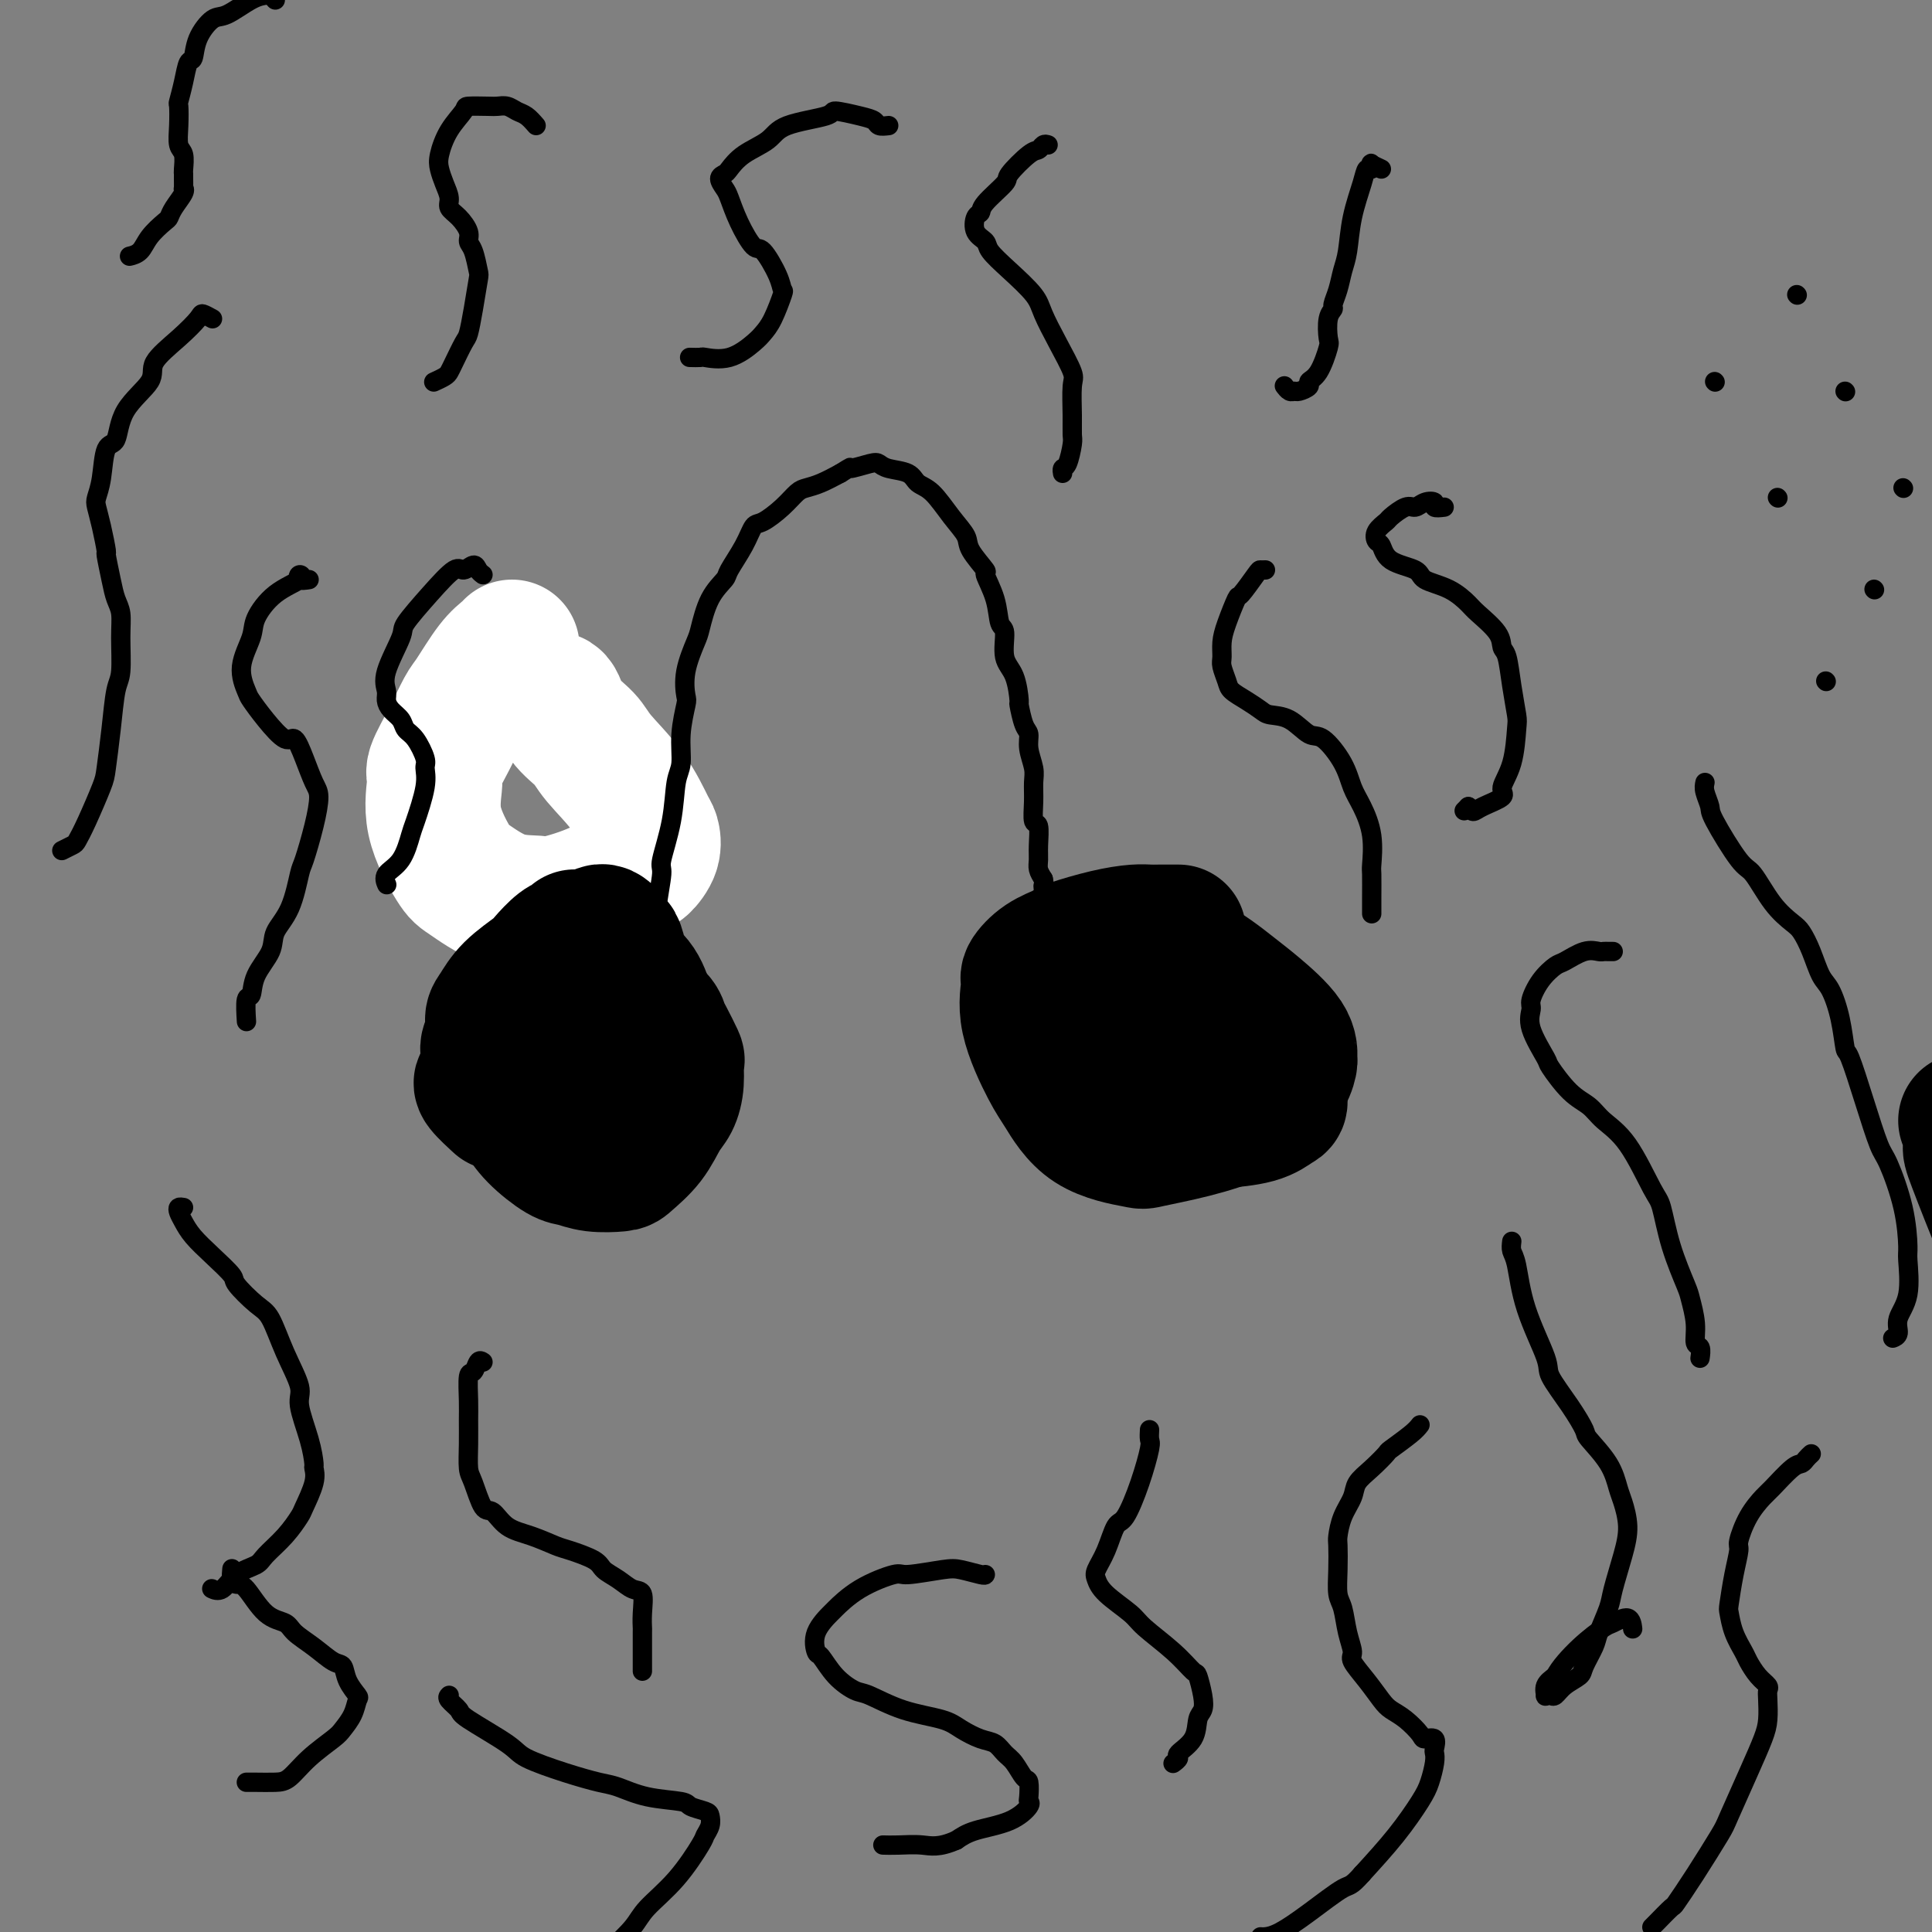 <svg viewBox='0 0 400 400' version='1.1' xmlns='http://www.w3.org/2000/svg' xmlns:xlink='http://www.w3.org/1999/xlink'><rect x="0" y="0" width="400" height="400" fill="#808080" stroke="none"/><g fill='none' stroke='#FFFFFF' stroke-width='28' stroke-linecap='round' stroke-linejoin='round'><path d='M106,134c-0.193,0.250 -0.386,0.501 -1,1c-0.614,0.499 -1.651,1.247 -3,3c-1.349,1.753 -3.012,4.510 -4,6c-0.988,1.490 -1.302,1.713 -2,3c-0.698,1.287 -1.781,3.637 -3,6c-1.219,2.363 -2.573,4.738 -3,6c-0.427,1.262 0.073,1.410 0,3c-0.073,1.590 -0.721,4.622 0,8c0.721,3.378 2.810,7.103 4,9c1.190,1.897 1.481,1.965 3,3c1.519,1.035 4.267,3.037 7,4c2.733,0.963 5.452,0.887 7,1c1.548,0.113 1.925,0.414 4,0c2.075,-0.414 5.849,-1.544 9,-3c3.151,-1.456 5.680,-3.240 7,-4c1.320,-0.760 1.430,-0.497 2,-1c0.570,-0.503 1.600,-1.772 2,-3c0.400,-1.228 0.170,-2.414 0,-3c-0.170,-0.586 -0.280,-0.571 -1,-2c-0.720,-1.429 -2.051,-4.303 -4,-7c-1.949,-2.697 -4.515,-5.216 -6,-7c-1.485,-1.784 -1.890,-2.832 -3,-4c-1.110,-1.168 -2.924,-2.457 -4,-4c-1.076,-1.543 -1.412,-3.342 -2,-4c-0.588,-0.658 -1.428,-0.177 -2,0c-0.572,0.177 -0.878,0.051 -1,0c-0.122,-0.051 -0.061,-0.025 0,0'/></g>
<g fill='none' stroke='#000000' stroke-width='28' stroke-linecap='round' stroke-linejoin='round'><path d='M407,232c0.416,-0.006 0.831,-0.011 1,1c0.169,1.011 0.090,3.039 0,4c-0.090,0.961 -0.193,0.855 1,4c1.193,3.145 3.681,9.539 6,15c2.319,5.461 4.468,9.987 6,13c1.532,3.013 2.448,4.512 4,7c1.552,2.488 3.739,5.966 6,10c2.261,4.034 4.594,8.626 6,11c1.406,2.374 1.883,2.532 3,4c1.117,1.468 2.874,4.247 4,7c1.126,2.753 1.622,5.481 2,7c0.378,1.519 0.637,1.830 1,3c0.363,1.170 0.828,3.200 1,5c0.172,1.800 0.049,3.372 0,4c-0.049,0.628 -0.025,0.314 0,0'/><path d='M119,194c-0.280,0.391 -0.560,0.782 -1,1c-0.440,0.218 -1.038,0.265 -2,1c-0.962,0.735 -2.286,2.160 -3,3c-0.714,0.840 -0.817,1.095 -2,2c-1.183,0.905 -3.446,2.459 -5,4c-1.554,1.541 -2.399,3.068 -3,4c-0.601,0.932 -0.959,1.270 -1,2c-0.041,0.730 0.233,1.851 0,3c-0.233,1.149 -0.975,2.327 -1,3c-0.025,0.673 0.666,0.843 1,2c0.334,1.157 0.313,3.301 1,5c0.687,1.699 2.084,2.952 3,4c0.916,1.048 1.352,1.892 2,3c0.648,1.108 1.508,2.479 3,4c1.492,1.521 3.616,3.191 5,4c1.384,0.809 2.030,0.756 3,1c0.970,0.244 2.266,0.785 4,1c1.734,0.215 3.907,0.106 5,0c1.093,-0.106 1.106,-0.207 2,-1c0.894,-0.793 2.670,-2.276 4,-4c1.330,-1.724 2.215,-3.688 3,-5c0.785,-1.312 1.472,-1.973 2,-3c0.528,-1.027 0.898,-2.421 1,-4c0.102,-1.579 -0.065,-3.343 0,-4c0.065,-0.657 0.363,-0.206 0,-1c-0.363,-0.794 -1.386,-2.831 -2,-4c-0.614,-1.169 -0.819,-1.469 -1,-2c-0.181,-0.531 -0.337,-1.295 -1,-2c-0.663,-0.705 -1.831,-1.353 -3,-2'/><path d='M133,209c-1.687,-2.396 -2.405,-2.887 -3,-3c-0.595,-0.113 -1.067,0.152 -2,0c-0.933,-0.152 -2.326,-0.721 -3,-1c-0.674,-0.279 -0.629,-0.268 -1,0c-0.371,0.268 -1.157,0.794 -2,1c-0.843,0.206 -1.742,0.094 -2,0c-0.258,-0.094 0.127,-0.170 0,0c-0.127,0.170 -0.765,0.584 -1,1c-0.235,0.416 -0.067,0.833 0,1c0.067,0.167 0.034,0.083 0,0'/><path d='M244,193c-0.664,0.001 -1.329,0.002 -2,0c-0.671,-0.002 -1.350,-0.008 -2,0c-0.650,0.008 -1.271,0.029 -2,0c-0.729,-0.029 -1.566,-0.108 -3,0c-1.434,0.108 -3.464,0.404 -6,1c-2.536,0.596 -5.579,1.494 -7,2c-1.421,0.506 -1.222,0.622 -2,1c-0.778,0.378 -2.535,1.018 -4,2c-1.465,0.982 -2.637,2.307 -3,3c-0.363,0.693 0.085,0.755 0,2c-0.085,1.245 -0.701,3.671 0,7c0.701,3.329 2.721,7.559 4,10c1.279,2.441 1.818,3.094 3,5c1.182,1.906 3.006,5.066 6,7c2.994,1.934 7.159,2.643 9,3c1.841,0.357 1.358,0.361 3,0c1.642,-0.361 5.411,-1.089 9,-2c3.589,-0.911 7.000,-2.007 9,-3c2.000,-0.993 2.590,-1.883 4,-3c1.410,-1.117 3.640,-2.459 5,-4c1.360,-1.541 1.849,-3.280 2,-4c0.151,-0.720 -0.034,-0.420 0,-1c0.034,-0.580 0.289,-2.039 -1,-4c-1.289,-1.961 -4.123,-4.423 -6,-6c-1.877,-1.577 -2.799,-2.268 -5,-4c-2.201,-1.732 -5.683,-4.506 -9,-6c-3.317,-1.494 -6.470,-1.710 -8,-2c-1.530,-0.290 -1.437,-0.654 -3,0c-1.563,0.654 -4.781,2.327 -8,4'/><path d='M227,201c-2.264,1.678 -3.924,3.874 -5,5c-1.076,1.126 -1.566,1.184 -2,2c-0.434,0.816 -0.810,2.390 0,5c0.810,2.610 2.807,6.255 4,8c1.193,1.745 1.582,1.590 4,3c2.418,1.410 6.864,4.385 11,6c4.136,1.615 7.960,1.871 10,2c2.040,0.129 2.296,0.132 4,0c1.704,-0.132 4.856,-0.400 7,-1c2.144,-0.600 3.278,-1.531 4,-2c0.722,-0.469 1.030,-0.475 1,-1c-0.030,-0.525 -0.399,-1.567 -2,-4c-1.601,-2.433 -4.433,-6.256 -6,-8c-1.567,-1.744 -1.870,-1.411 -4,-2c-2.130,-0.589 -6.087,-2.102 -9,-3c-2.913,-0.898 -4.781,-1.181 -6,-1c-1.219,0.181 -1.790,0.825 -3,1c-1.210,0.175 -3.061,-0.118 -4,0c-0.939,0.118 -0.967,0.648 -1,1c-0.033,0.352 -0.069,0.525 0,1c0.069,0.475 0.245,1.251 2,3c1.755,1.749 5.088,4.471 7,6c1.912,1.529 2.403,1.864 4,2c1.597,0.136 4.301,0.072 6,0c1.699,-0.072 2.393,-0.154 3,0c0.607,0.154 1.126,0.542 2,0c0.874,-0.542 2.102,-2.015 2,-3c-0.102,-0.985 -1.532,-1.480 -2,-2c-0.468,-0.520 0.028,-1.063 -1,-2c-1.028,-0.937 -3.579,-2.268 -5,-3c-1.421,-0.732 -1.710,-0.866 -2,-1'/><path d='M246,213c-2.381,-1.238 -3.333,-0.333 -5,0c-1.667,0.333 -4.048,0.095 -5,0c-0.952,-0.095 -0.476,-0.048 0,0'/><path d='M121,215c-0.399,-0.408 -0.799,-0.816 -1,-1c-0.201,-0.184 -0.205,-0.145 -1,0c-0.795,0.145 -2.381,0.396 -4,1c-1.619,0.604 -3.269,1.561 -4,2c-0.731,0.439 -0.542,0.362 -1,1c-0.458,0.638 -1.563,1.993 -2,3c-0.437,1.007 -0.206,1.667 0,2c0.206,0.333 0.385,0.339 1,1c0.615,0.661 1.664,1.978 3,3c1.336,1.022 2.960,1.751 4,2c1.040,0.249 1.497,0.020 2,0c0.503,-0.020 1.052,0.170 2,0c0.948,-0.170 2.297,-0.700 3,-1c0.703,-0.300 0.762,-0.370 1,-1c0.238,-0.630 0.655,-1.819 0,-4c-0.655,-2.181 -2.382,-5.355 -3,-7c-0.618,-1.645 -0.127,-1.763 -1,-3c-0.873,-1.237 -3.110,-3.594 -5,-5c-1.890,-1.406 -3.434,-1.861 -4,-2c-0.566,-0.139 -0.154,0.037 -1,0c-0.846,-0.037 -2.948,-0.288 -4,0c-1.052,0.288 -1.053,1.114 -1,2c0.053,0.886 0.158,1.833 0,3c-0.158,1.167 -0.581,2.556 0,5c0.581,2.444 2.166,5.944 3,8c0.834,2.056 0.917,2.669 2,4c1.083,1.331 3.167,3.380 5,5c1.833,1.620 3.417,2.810 5,4'/><path d='M120,237c2.098,2.005 1.342,0.516 2,0c0.658,-0.516 2.730,-0.061 4,0c1.270,0.061 1.739,-0.274 3,-2c1.261,-1.726 3.314,-4.843 4,-7c0.686,-2.157 0.005,-3.355 0,-6c-0.005,-2.645 0.667,-6.737 1,-9c0.333,-2.263 0.327,-2.698 0,-4c-0.327,-1.302 -0.977,-3.470 -2,-5c-1.023,-1.530 -2.421,-2.421 -3,-3c-0.579,-0.579 -0.339,-0.845 -1,-1c-0.661,-0.155 -2.223,-0.199 -4,0c-1.777,0.199 -3.769,0.642 -5,1c-1.231,0.358 -1.701,0.630 -3,1c-1.299,0.370 -3.429,0.839 -5,2c-1.571,1.161 -2.585,3.015 -3,4c-0.415,0.985 -0.233,1.101 0,2c0.233,0.899 0.517,2.581 1,5c0.483,2.419 1.165,5.576 2,7c0.835,1.424 1.823,1.115 3,2c1.177,0.885 2.544,2.964 4,4c1.456,1.036 3.002,1.028 4,1c0.998,-0.028 1.449,-0.076 2,0c0.551,0.076 1.202,0.276 2,-1c0.798,-1.276 1.742,-4.028 2,-6c0.258,-1.972 -0.172,-3.163 0,-6c0.172,-2.837 0.945,-7.319 1,-11c0.055,-3.681 -0.607,-6.561 -1,-8c-0.393,-1.439 -0.518,-1.437 -1,-2c-0.482,-0.563 -1.322,-1.690 -2,-2c-0.678,-0.310 -1.194,0.197 -2,1c-0.806,0.803 -1.903,1.901 -3,3'/><path d='M120,197c-1.672,1.993 -3.352,4.975 -5,8c-1.648,3.025 -3.266,6.095 -4,8c-0.734,1.905 -0.586,2.647 -1,4c-0.414,1.353 -1.390,3.317 -2,5c-0.610,1.683 -0.853,3.085 -1,4c-0.147,0.915 -0.197,1.342 0,2c0.197,0.658 0.641,1.548 1,2c0.359,0.452 0.633,0.465 1,1c0.367,0.535 0.827,1.591 2,2c1.173,0.409 3.060,0.172 4,0c0.940,-0.172 0.932,-0.278 2,-1c1.068,-0.722 3.212,-2.060 5,-4c1.788,-1.940 3.219,-4.482 4,-6c0.781,-1.518 0.910,-2.011 1,-3c0.090,-0.989 0.139,-2.474 0,-4c-0.139,-1.526 -0.468,-3.093 -1,-4c-0.532,-0.907 -1.268,-1.155 -2,-2c-0.732,-0.845 -1.460,-2.288 -3,-3c-1.540,-0.712 -3.893,-0.695 -5,-1c-1.107,-0.305 -0.968,-0.933 -2,-1c-1.032,-0.067 -3.234,0.427 -5,1c-1.766,0.573 -3.098,1.227 -4,2c-0.902,0.773 -1.376,1.667 -2,3c-0.624,1.333 -1.397,3.107 -1,6c0.397,2.893 1.963,6.905 3,9c1.037,2.095 1.544,2.273 3,4c1.456,1.727 3.863,5.004 6,7c2.137,1.996 4.006,2.710 5,3c0.994,0.290 1.114,0.155 2,0c0.886,-0.155 2.539,-0.330 4,-1c1.461,-0.670 2.731,-1.835 4,-3'/><path d='M129,235c1.881,-0.855 1.584,-0.994 2,-2c0.416,-1.006 1.544,-2.880 2,-4c0.456,-1.120 0.241,-1.487 0,-2c-0.241,-0.513 -0.506,-1.174 -1,-2c-0.494,-0.826 -1.217,-1.819 -3,-3c-1.783,-1.181 -4.627,-2.552 -6,-3c-1.373,-0.448 -1.275,0.027 -3,0c-1.725,-0.027 -5.274,-0.558 -8,0c-2.726,0.558 -4.628,2.203 -6,3c-1.372,0.797 -2.213,0.747 -3,1c-0.787,0.253 -1.520,0.811 -2,1c-0.480,0.189 -0.706,0.009 -1,0c-0.294,-0.009 -0.656,0.151 0,1c0.656,0.849 2.330,2.385 3,3c0.670,0.615 0.335,0.307 0,0'/></g>
<g fill='none' stroke='#000000' stroke-width='4' stroke-linecap='round' stroke-linejoin='round'><path d='M136,202c-0.001,-0.806 -0.001,-1.611 0,-2c0.001,-0.389 0.005,-0.360 0,-1c-0.005,-0.640 -0.017,-1.949 0,-3c0.017,-1.051 0.064,-1.846 0,-3c-0.064,-1.154 -0.239,-2.669 0,-5c0.239,-2.331 0.891,-5.479 1,-7c0.109,-1.521 -0.326,-1.416 0,-3c0.326,-1.584 1.411,-4.859 2,-8c0.589,-3.141 0.680,-6.148 1,-8c0.320,-1.852 0.869,-2.548 1,-4c0.131,-1.452 -0.154,-3.660 0,-6c0.154,-2.340 0.748,-4.812 1,-6c0.252,-1.188 0.163,-1.094 0,-2c-0.163,-0.906 -0.401,-2.813 0,-5c0.401,-2.187 1.439,-4.652 2,-6c0.561,-1.348 0.643,-1.577 1,-3c0.357,-1.423 0.988,-4.038 2,-6c1.012,-1.962 2.405,-3.269 3,-4c0.595,-0.731 0.392,-0.884 1,-2c0.608,-1.116 2.025,-3.196 3,-5c0.975,-1.804 1.506,-3.334 2,-4c0.494,-0.666 0.949,-0.468 2,-1c1.051,-0.532 2.696,-1.795 4,-3c1.304,-1.205 2.267,-2.354 3,-3c0.733,-0.646 1.236,-0.789 2,-1c0.764,-0.211 1.790,-0.489 3,-1c1.210,-0.511 2.605,-1.256 4,-2'/><path d='M174,98c3.023,-1.871 1.580,-1.049 2,-1c0.420,0.049 2.703,-0.674 4,-1c1.297,-0.326 1.610,-0.256 2,0c0.390,0.256 0.859,0.697 2,1c1.141,0.303 2.954,0.469 4,1c1.046,0.531 1.324,1.428 2,2c0.676,0.572 1.748,0.820 3,2c1.252,1.180 2.684,3.293 4,5c1.316,1.707 2.517,3.007 3,4c0.483,0.993 0.247,1.678 1,3c0.753,1.322 2.493,3.282 3,4c0.507,0.718 -0.220,0.194 0,1c0.220,0.806 1.386,2.940 2,5c0.614,2.060 0.676,4.045 1,5c0.324,0.955 0.909,0.879 1,2c0.091,1.121 -0.313,3.438 0,5c0.313,1.562 1.342,2.368 2,4c0.658,1.632 0.946,4.091 1,5c0.054,0.909 -0.125,0.267 0,1c0.125,0.733 0.555,2.842 1,4c0.445,1.158 0.904,1.365 1,2c0.096,0.635 -0.171,1.698 0,3c0.171,1.302 0.782,2.843 1,4c0.218,1.157 0.044,1.930 0,3c-0.044,1.070 0.041,2.436 0,4c-0.041,1.564 -0.208,3.325 0,4c0.208,0.675 0.790,0.264 1,1c0.210,0.736 0.046,2.620 0,4c-0.046,1.380 0.026,2.256 0,3c-0.026,0.744 -0.150,1.355 0,2c0.150,0.645 0.575,1.322 1,2'/><path d='M216,182c1.791,10.261 0.270,3.912 0,2c-0.270,-1.912 0.712,0.612 1,2c0.288,1.388 -0.119,1.640 0,2c0.119,0.360 0.763,0.828 1,1c0.237,0.172 0.068,0.049 0,0c-0.068,-0.049 -0.034,-0.025 0,0'/><path d='M368,103c0.000,0.000 0.100,0.100 0.1,0.1'/><path d='M382,81c0.000,0.000 0.100,0.100 0.1,0.1'/><path d='M378,141c0.000,0.000 0.100,0.100 0.1,0.1'/><path d='M355,79c0.000,0.000 0.100,0.100 0.1,0.1'/><path d='M388,122c0.000,0.000 0.100,0.100 0.1,0.1'/><path d='M372,61c0.000,0.000 0.100,0.100 0.1,0.1'/><path d='M394,101c0.000,0.000 0.100,0.100 0.1,0.1'/><path d='M299,105c-0.892,0.104 -1.785,0.208 -2,0c-0.215,-0.208 0.247,-0.728 0,-1c-0.247,-0.272 -1.203,-0.295 -2,0c-0.797,0.295 -1.436,0.908 -2,1c-0.564,0.092 -1.052,-0.336 -2,0c-0.948,0.336 -2.356,1.436 -3,2c-0.644,0.564 -0.524,0.592 -1,1c-0.476,0.408 -1.549,1.197 -2,2c-0.451,0.803 -0.279,1.619 0,2c0.279,0.381 0.664,0.328 1,1c0.336,0.672 0.622,2.071 2,3c1.378,0.929 3.847,1.388 5,2c1.153,0.612 0.989,1.378 2,2c1.011,0.622 3.198,1.102 5,2c1.802,0.898 3.218,2.216 4,3c0.782,0.784 0.930,1.036 2,2c1.070,0.964 3.061,2.640 4,4c0.939,1.360 0.826,2.405 1,3c0.174,0.595 0.633,0.742 1,2c0.367,1.258 0.640,3.629 1,6c0.360,2.371 0.808,4.743 1,6c0.192,1.257 0.129,1.401 0,3c-0.129,1.599 -0.325,4.653 -1,7c-0.675,2.347 -1.830,3.985 -2,5c-0.170,1.015 0.645,1.406 0,2c-0.645,0.594 -2.751,1.391 -4,2c-1.249,0.609 -1.643,1.031 -2,1c-0.357,-0.031 -0.679,-0.516 -1,-1'/><path d='M304,167c-1.500,1.500 -0.750,0.750 0,0'/><path d='M64,120c-0.813,0.129 -1.626,0.257 -2,0c-0.374,-0.257 -0.308,-0.900 0,-1c0.308,-0.100 0.859,0.341 0,1c-0.859,0.659 -3.127,1.535 -5,3c-1.873,1.465 -3.351,3.518 -4,5c-0.649,1.482 -0.467,2.394 -1,4c-0.533,1.606 -1.779,3.907 -2,6c-0.221,2.093 0.584,3.980 1,5c0.416,1.020 0.443,1.174 1,2c0.557,0.826 1.644,2.326 3,4c1.356,1.674 2.980,3.524 4,4c1.020,0.476 1.434,-0.420 2,0c0.566,0.420 1.283,2.158 2,4c0.717,1.842 1.433,3.787 2,5c0.567,1.213 0.984,1.692 1,3c0.016,1.308 -0.371,3.445 -1,6c-0.629,2.555 -1.500,5.529 -2,7c-0.500,1.471 -0.628,1.438 -1,3c-0.372,1.562 -0.988,4.717 -2,7c-1.012,2.283 -2.418,3.694 -3,5c-0.582,1.306 -0.338,2.508 -1,4c-0.662,1.492 -2.230,3.273 -3,5c-0.770,1.727 -0.743,3.401 -1,4c-0.257,0.599 -0.800,0.123 -1,1c-0.200,0.877 -0.057,3.108 0,4c0.057,0.892 0.029,0.446 0,0'/><path d='M100,282c-0.340,-0.230 -0.680,-0.461 -1,0c-0.320,0.461 -0.622,1.612 -1,2c-0.378,0.388 -0.834,0.012 -1,1c-0.166,0.988 -0.042,3.339 0,5c0.042,1.661 0.003,2.632 0,4c-0.003,1.368 0.029,3.135 0,5c-0.029,1.865 -0.119,3.830 0,5c0.119,1.170 0.449,1.545 1,3c0.551,1.455 1.324,3.990 2,5c0.676,1.010 1.256,0.493 2,1c0.744,0.507 1.653,2.037 3,3c1.347,0.963 3.133,1.360 5,2c1.867,0.640 3.816,1.522 5,2c1.184,0.478 1.605,0.552 3,1c1.395,0.448 3.765,1.269 5,2c1.235,0.731 1.336,1.371 2,2c0.664,0.629 1.891,1.248 3,2c1.109,0.752 2.101,1.636 3,2c0.899,0.364 1.705,0.209 2,1c0.295,0.791 0.079,2.527 0,4c-0.079,1.473 -0.021,2.682 0,3c0.021,0.318 0.006,-0.255 0,1c-0.006,1.255 -0.002,4.338 0,6c0.002,1.662 0.000,1.903 0,2c-0.000,0.097 -0.000,0.048 0,0'/><path d='M238,296c-0.040,0.776 -0.080,1.553 0,2c0.080,0.447 0.279,0.566 0,2c-0.279,1.434 -1.035,4.184 -2,7c-0.965,2.816 -2.140,5.699 -3,7c-0.860,1.301 -1.404,1.022 -2,2c-0.596,0.978 -1.242,3.214 -2,5c-0.758,1.786 -1.626,3.123 -2,4c-0.374,0.877 -0.253,1.293 0,2c0.253,0.707 0.639,1.703 2,3c1.361,1.297 3.698,2.894 5,4c1.302,1.106 1.568,1.720 3,3c1.432,1.280 4.031,3.225 6,5c1.969,1.775 3.309,3.380 4,4c0.691,0.620 0.735,0.255 1,1c0.265,0.745 0.753,2.599 1,4c0.247,1.401 0.253,2.350 0,3c-0.253,0.650 -0.765,1.001 -1,2c-0.235,0.999 -0.193,2.646 -1,4c-0.807,1.354 -2.464,2.414 -3,3c-0.536,0.586 0.048,0.696 0,1c-0.048,0.304 -0.728,0.801 -1,1c-0.272,0.199 -0.136,0.099 0,0'/><path d='M313,257c-0.085,0.703 -0.170,1.407 0,2c0.170,0.593 0.593,1.077 1,3c0.407,1.923 0.796,5.286 2,9c1.204,3.714 3.223,7.780 4,10c0.777,2.220 0.313,2.595 1,4c0.687,1.405 2.527,3.840 4,6c1.473,2.160 2.579,4.047 3,5c0.421,0.953 0.155,0.974 1,2c0.845,1.026 2.799,3.058 4,5c1.201,1.942 1.649,3.794 2,5c0.351,1.206 0.604,1.766 1,3c0.396,1.234 0.936,3.142 1,5c0.064,1.858 -0.349,3.665 -1,6c-0.651,2.335 -1.541,5.200 -2,7c-0.459,1.800 -0.488,2.537 -1,4c-0.512,1.463 -1.506,3.651 -2,5c-0.494,1.349 -0.489,1.857 -1,3c-0.511,1.143 -1.537,2.919 -2,4c-0.463,1.081 -0.363,1.466 -1,2c-0.637,0.534 -2.013,1.216 -3,2c-0.987,0.784 -1.587,1.668 -2,2c-0.413,0.332 -0.641,0.111 -1,0c-0.359,-0.111 -0.849,-0.112 -1,0c-0.151,0.112 0.036,0.338 0,0c-0.036,-0.338 -0.296,-1.239 0,-2c0.296,-0.761 1.148,-1.380 2,-2'/><path d='M322,347c0.850,-1.745 2.974,-4.106 5,-6c2.026,-1.894 3.955,-3.320 5,-4c1.045,-0.680 1.208,-0.615 2,-1c0.792,-0.385 2.213,-1.219 3,-1c0.787,0.219 0.939,1.491 1,2c0.061,0.509 0.030,0.254 0,0'/><path d='M334,197c-0.323,0.004 -0.647,0.008 -1,0c-0.353,-0.008 -0.737,-0.029 -1,0c-0.263,0.029 -0.405,0.106 -1,0c-0.595,-0.106 -1.642,-0.397 -3,0c-1.358,0.397 -3.029,1.481 -4,2c-0.971,0.519 -1.244,0.474 -2,1c-0.756,0.526 -1.995,1.623 -3,3c-1.005,1.377 -1.775,3.034 -2,4c-0.225,0.966 0.095,1.242 0,2c-0.095,0.758 -0.605,1.998 0,4c0.605,2.002 2.323,4.765 3,6c0.677,1.235 0.311,0.940 1,2c0.689,1.060 2.433,3.475 4,5c1.567,1.525 2.958,2.161 4,3c1.042,0.839 1.734,1.879 3,3c1.266,1.121 3.106,2.321 5,5c1.894,2.679 3.841,6.837 5,9c1.159,2.163 1.530,2.332 2,4c0.470,1.668 1.039,4.836 2,8c0.961,3.164 2.314,6.324 3,8c0.686,1.676 0.706,1.868 1,3c0.294,1.132 0.863,3.203 1,5c0.137,1.797 -0.160,3.318 0,4c0.160,0.682 0.775,0.523 1,1c0.225,0.477 0.061,1.590 0,2c-0.061,0.410 -0.017,0.117 0,0c0.017,-0.117 0.009,-0.059 0,0'/><path d='M286,35c-0.838,-0.389 -1.677,-0.778 -2,-1c-0.323,-0.222 -0.132,-0.278 0,0c0.132,0.278 0.204,0.889 0,1c-0.204,0.111 -0.685,-0.278 -1,0c-0.315,0.278 -0.465,1.221 -1,3c-0.535,1.779 -1.454,4.392 -2,7c-0.546,2.608 -0.720,5.209 -1,7c-0.280,1.791 -0.667,2.771 -1,4c-0.333,1.229 -0.611,2.708 -1,4c-0.389,1.292 -0.887,2.398 -1,3c-0.113,0.602 0.161,0.700 0,1c-0.161,0.300 -0.755,0.801 -1,2c-0.245,1.199 -0.141,3.094 0,4c0.141,0.906 0.318,0.821 0,2c-0.318,1.179 -1.132,3.622 -2,5c-0.868,1.378 -1.791,1.691 -2,2c-0.209,0.309 0.294,0.615 0,1c-0.294,0.385 -1.385,0.849 -2,1c-0.615,0.151 -0.752,-0.011 -1,0c-0.248,0.011 -0.605,0.195 -1,0c-0.395,-0.195 -0.827,-0.770 -1,-1c-0.173,-0.230 -0.086,-0.115 0,0'/><path d='M111,26c-0.665,-0.762 -1.331,-1.525 -2,-2c-0.669,-0.475 -1.343,-0.663 -2,-1c-0.657,-0.337 -1.298,-0.821 -2,-1c-0.702,-0.179 -1.465,-0.051 -2,0c-0.535,0.051 -0.840,0.026 -2,0c-1.160,-0.026 -3.173,-0.054 -4,0c-0.827,0.054 -0.468,0.191 -1,1c-0.532,0.809 -1.956,2.289 -3,4c-1.044,1.711 -1.707,3.652 -2,5c-0.293,1.348 -0.217,2.103 0,3c0.217,0.897 0.574,1.934 1,3c0.426,1.066 0.923,2.159 1,3c0.077,0.841 -0.264,1.430 0,2c0.264,0.570 1.132,1.120 2,2c0.868,0.880 1.736,2.091 2,3c0.264,0.909 -0.076,1.515 0,2c0.076,0.485 0.567,0.848 1,2c0.433,1.152 0.808,3.094 1,4c0.192,0.906 0.203,0.778 0,2c-0.203,1.222 -0.618,3.795 -1,6c-0.382,2.205 -0.731,4.044 -1,5c-0.269,0.956 -0.458,1.030 -1,2c-0.542,0.970 -1.438,2.834 -2,4c-0.562,1.166 -0.790,1.632 -1,2c-0.210,0.368 -0.403,0.638 -1,1c-0.597,0.362 -1.599,0.818 -2,1c-0.401,0.182 -0.200,0.091 0,0'/><path d='M184,26c-0.783,0.092 -1.565,0.185 -2,0c-0.435,-0.185 -0.522,-0.647 -1,-1c-0.478,-0.353 -1.347,-0.597 -3,-1c-1.653,-0.403 -4.091,-0.965 -5,-1c-0.909,-0.035 -0.289,0.456 -2,1c-1.711,0.544 -5.753,1.140 -8,2c-2.247,0.860 -2.698,1.984 -4,3c-1.302,1.016 -3.456,1.925 -5,3c-1.544,1.075 -2.478,2.316 -3,3c-0.522,0.684 -0.632,0.810 -1,1c-0.368,0.190 -0.992,0.444 -1,1c-0.008,0.556 0.601,1.413 1,2c0.399,0.587 0.586,0.905 1,2c0.414,1.095 1.053,2.966 2,5c0.947,2.034 2.203,4.229 3,5c0.797,0.771 1.136,0.118 2,1c0.864,0.882 2.253,3.300 3,5c0.747,1.700 0.851,2.680 1,3c0.149,0.320 0.341,-0.022 0,1c-0.341,1.022 -1.216,3.409 -2,5c-0.784,1.591 -1.476,2.388 -2,3c-0.524,0.612 -0.880,1.040 -2,2c-1.120,0.960 -3.005,2.453 -5,3c-1.995,0.547 -4.102,0.146 -5,0c-0.898,-0.146 -0.588,-0.039 -1,0c-0.412,0.039 -1.546,0.011 -2,0c-0.454,-0.011 -0.227,-0.006 0,0'/><path d='M217,30c-0.338,-0.113 -0.675,-0.226 -1,0c-0.325,0.226 -0.637,0.792 -1,1c-0.363,0.208 -0.776,0.059 -2,1c-1.224,0.941 -3.259,2.971 -4,4c-0.741,1.029 -0.186,1.056 -1,2c-0.814,0.944 -2.995,2.806 -4,4c-1.005,1.194 -0.832,1.722 -1,2c-0.168,0.278 -0.676,0.306 -1,1c-0.324,0.694 -0.466,2.055 0,3c0.466,0.945 1.538,1.475 2,2c0.462,0.525 0.314,1.044 1,2c0.686,0.956 2.205,2.350 4,4c1.795,1.650 3.864,3.555 5,5c1.136,1.445 1.338,2.431 2,4c0.662,1.569 1.785,3.723 3,6c1.215,2.277 2.522,4.677 3,6c0.478,1.323 0.125,1.570 0,3c-0.125,1.430 -0.023,4.042 0,6c0.023,1.958 -0.032,3.260 0,4c0.032,0.740 0.152,0.916 0,2c-0.152,1.084 -0.577,3.074 -1,4c-0.423,0.926 -0.845,0.788 -1,1c-0.155,0.212 -0.044,0.775 0,1c0.044,0.225 0.022,0.113 0,0'/><path d='M262,118c-0.396,0.009 -0.792,0.018 -1,0c-0.208,-0.018 -0.228,-0.063 -1,1c-0.772,1.063 -2.298,3.233 -3,4c-0.702,0.767 -0.581,0.130 -1,1c-0.419,0.870 -1.377,3.248 -2,5c-0.623,1.752 -0.912,2.878 -1,4c-0.088,1.122 0.023,2.240 0,3c-0.023,0.760 -0.182,1.163 0,2c0.182,0.837 0.705,2.109 1,3c0.295,0.891 0.364,1.402 1,2c0.636,0.598 1.840,1.282 3,2c1.160,0.718 2.276,1.471 3,2c0.724,0.529 1.055,0.836 2,1c0.945,0.164 2.504,0.186 4,1c1.496,0.814 2.928,2.421 4,3c1.072,0.579 1.783,0.130 3,1c1.217,0.870 2.939,3.060 4,5c1.061,1.940 1.461,3.630 2,5c0.539,1.370 1.216,2.422 2,4c0.784,1.578 1.674,3.684 2,6c0.326,2.316 0.087,4.842 0,6c-0.087,1.158 -0.023,0.950 0,2c0.023,1.050 0.006,3.360 0,5c-0.006,1.640 -0.002,2.612 0,3c0.002,0.388 0.001,0.194 0,0'/><path d='M100,119c-0.362,-0.271 -0.724,-0.543 -1,-1c-0.276,-0.457 -0.467,-1.100 -1,-1c-0.533,0.100 -1.408,0.942 -2,1c-0.592,0.058 -0.902,-0.669 -2,0c-1.098,0.669 -2.984,2.735 -5,5c-2.016,2.265 -4.163,4.728 -5,6c-0.837,1.272 -0.366,1.352 -1,3c-0.634,1.648 -2.373,4.864 -3,7c-0.627,2.136 -0.141,3.192 0,4c0.141,0.808 -0.062,1.369 0,2c0.062,0.631 0.388,1.331 1,2c0.612,0.669 1.508,1.305 2,2c0.492,0.695 0.578,1.449 1,2c0.422,0.551 1.178,0.901 2,2c0.822,1.099 1.710,2.949 2,4c0.290,1.051 -0.018,1.303 0,2c0.018,0.697 0.361,1.838 0,4c-0.361,2.162 -1.428,5.343 -2,7c-0.572,1.657 -0.651,1.789 -1,3c-0.349,1.211 -0.970,3.500 -2,5c-1.030,1.500 -2.470,2.212 -3,3c-0.530,0.788 -0.152,1.654 0,2c0.152,0.346 0.076,0.173 0,0'/><path d='M44,66c-0.812,-0.449 -1.625,-0.898 -2,-1c-0.375,-0.102 -0.314,0.143 -1,1c-0.686,0.857 -2.119,2.325 -4,4c-1.881,1.675 -4.210,3.558 -5,5c-0.790,1.442 -0.043,2.444 -1,4c-0.957,1.556 -3.619,3.667 -5,6c-1.381,2.333 -1.481,4.889 -2,6c-0.519,1.111 -1.457,0.777 -2,2c-0.543,1.223 -0.692,4.003 -1,6c-0.308,1.997 -0.777,3.210 -1,4c-0.223,0.790 -0.200,1.155 0,2c0.200,0.845 0.578,2.169 1,4c0.422,1.831 0.887,4.169 1,5c0.113,0.831 -0.128,0.154 0,1c0.128,0.846 0.623,3.214 1,5c0.377,1.786 0.634,2.992 1,4c0.366,1.008 0.841,1.820 1,3c0.159,1.180 0.001,2.729 0,5c-0.001,2.271 0.156,5.265 0,7c-0.156,1.735 -0.626,2.211 -1,4c-0.374,1.789 -0.654,4.893 -1,8c-0.346,3.107 -0.760,6.219 -1,8c-0.240,1.781 -0.306,2.232 -1,4c-0.694,1.768 -2.015,4.852 -3,7c-0.985,2.148 -1.635,3.359 -2,4c-0.365,0.641 -0.444,0.711 -1,1c-0.556,0.289 -1.587,0.797 -2,1c-0.413,0.203 -0.206,0.102 0,0'/><path d='M57,0c-0.365,-0.416 -0.729,-0.832 -1,-1c-0.271,-0.168 -0.447,-0.086 -1,0c-0.553,0.086 -1.482,0.178 -3,1c-1.518,0.822 -3.625,2.375 -5,3c-1.375,0.625 -2.017,0.322 -3,1c-0.983,0.678 -2.306,2.336 -3,4c-0.694,1.664 -0.761,3.332 -1,4c-0.239,0.668 -0.652,0.334 -1,1c-0.348,0.666 -0.630,2.332 -1,4c-0.370,1.668 -0.827,3.338 -1,4c-0.173,0.662 -0.060,0.317 0,1c0.060,0.683 0.069,2.393 0,4c-0.069,1.607 -0.215,3.112 0,4c0.215,0.888 0.790,1.160 1,2c0.210,0.840 0.056,2.249 0,3c-0.056,0.751 -0.013,0.843 0,1c0.013,0.157 -0.003,0.377 0,1c0.003,0.623 0.026,1.648 0,2c-0.026,0.352 -0.099,0.029 0,0c0.099,-0.029 0.371,0.235 0,1c-0.371,0.765 -1.383,2.029 -2,3c-0.617,0.971 -0.838,1.647 -1,2c-0.162,0.353 -0.264,0.382 -1,1c-0.736,0.618 -2.104,1.825 -3,3c-0.896,1.175 -1.318,2.316 -2,3c-0.682,0.684 -1.623,0.910 -2,1c-0.377,0.090 -0.188,0.045 0,0'/><path d='M38,250c-0.402,-0.070 -0.804,-0.141 -1,0c-0.196,0.141 -0.185,0.493 0,1c0.185,0.507 0.544,1.169 1,2c0.456,0.831 1.011,1.830 2,3c0.989,1.170 2.414,2.512 4,4c1.586,1.488 3.333,3.123 4,4c0.667,0.877 0.253,0.998 1,2c0.747,1.002 2.653,2.887 4,4c1.347,1.113 2.133,1.454 3,3c0.867,1.546 1.816,4.295 3,7c1.184,2.705 2.604,5.364 3,7c0.396,1.636 -0.232,2.249 0,4c0.232,1.751 1.323,4.641 2,7c0.677,2.359 0.940,4.188 1,5c0.060,0.812 -0.083,0.607 0,1c0.083,0.393 0.390,1.383 0,3c-0.390,1.617 -1.478,3.862 -2,5c-0.522,1.138 -0.478,1.171 -1,2c-0.522,0.829 -1.609,2.454 -3,4c-1.391,1.546 -3.084,3.013 -4,4c-0.916,0.987 -1.054,1.494 -2,2c-0.946,0.506 -2.698,1.011 -4,2c-1.302,0.989 -2.153,2.461 -3,3c-0.847,0.539 -1.690,0.145 -2,0c-0.310,-0.145 -0.089,-0.041 0,0c0.089,0.041 0.044,0.021 0,0'/><path d='M48,325c0.021,-0.194 0.041,-0.389 0,0c-0.041,0.389 -0.145,1.360 0,2c0.145,0.640 0.537,0.947 1,1c0.463,0.053 0.997,-0.149 2,1c1.003,1.149 2.474,3.650 4,5c1.526,1.350 3.106,1.551 4,2c0.894,0.449 1.103,1.148 2,2c0.897,0.852 2.482,1.857 4,3c1.518,1.143 2.967,2.423 4,3c1.033,0.577 1.648,0.450 2,1c0.352,0.550 0.442,1.775 1,3c0.558,1.225 1.586,2.448 2,3c0.414,0.552 0.215,0.432 0,1c-0.215,0.568 -0.445,1.823 -1,3c-0.555,1.177 -1.435,2.277 -2,3c-0.565,0.723 -0.816,1.069 -2,2c-1.184,0.931 -3.302,2.446 -5,4c-1.698,1.554 -2.977,3.149 -4,4c-1.023,0.851 -1.790,0.960 -3,1c-1.210,0.040 -2.864,0.011 -4,0c-1.136,-0.011 -1.753,-0.003 -2,0c-0.247,0.003 -0.123,0.002 0,0'/><path d='M93,351c-0.226,0.221 -0.452,0.443 0,1c0.452,0.557 1.581,1.451 2,2c0.419,0.549 0.128,0.753 2,2c1.872,1.247 5.906,3.537 8,5c2.094,1.463 2.248,2.097 4,3c1.752,0.903 5.104,2.073 8,3c2.896,0.927 5.337,1.610 7,2c1.663,0.390 2.547,0.486 4,1c1.453,0.514 3.475,1.446 6,2c2.525,0.554 5.553,0.728 7,1c1.447,0.272 1.312,0.640 2,1c0.688,0.360 2.198,0.711 3,1c0.802,0.289 0.895,0.515 1,1c0.105,0.485 0.222,1.228 0,2c-0.222,0.772 -0.781,1.573 -1,2c-0.219,0.427 -0.097,0.479 -1,2c-0.903,1.521 -2.830,4.511 -5,7c-2.170,2.489 -4.582,4.477 -6,6c-1.418,1.523 -1.843,2.582 -3,4c-1.157,1.418 -3.045,3.197 -5,5c-1.955,1.803 -3.976,3.631 -5,5c-1.024,1.369 -1.052,2.278 -2,3c-0.948,0.722 -2.818,1.257 -4,2c-1.182,0.743 -1.678,1.694 -2,2c-0.322,0.306 -0.471,-0.033 -1,0c-0.529,0.033 -1.437,0.438 -1,0c0.437,-0.438 2.218,-1.719 4,-3'/><path d='M115,413c1.059,-0.597 2.706,-0.590 4,-1c1.294,-0.410 2.235,-1.237 5,-2c2.765,-0.763 7.353,-1.462 12,-2c4.647,-0.538 9.353,-0.915 12,-1c2.647,-0.085 3.236,0.121 6,0c2.764,-0.121 7.705,-0.568 12,-1c4.295,-0.432 7.945,-0.848 10,-1c2.055,-0.152 2.515,-0.041 4,0c1.485,0.041 3.996,0.012 5,0c1.004,-0.012 0.502,-0.006 0,0'/><path d='M204,326c-0.037,0.104 -0.075,0.208 -1,0c-0.925,-0.208 -2.739,-0.728 -4,-1c-1.261,-0.272 -1.971,-0.296 -4,0c-2.029,0.296 -5.378,0.914 -7,1c-1.622,0.086 -1.518,-0.358 -3,0c-1.482,0.358 -4.552,1.519 -7,3c-2.448,1.481 -4.276,3.283 -5,4c-0.724,0.717 -0.344,0.348 -1,1c-0.656,0.652 -2.348,2.326 -3,4c-0.652,1.674 -0.263,3.350 0,4c0.263,0.650 0.401,0.275 1,1c0.599,0.725 1.658,2.550 3,4c1.342,1.450 2.966,2.524 4,3c1.034,0.476 1.477,0.355 3,1c1.523,0.645 4.127,2.056 7,3c2.873,0.944 6.016,1.422 8,2c1.984,0.578 2.811,1.256 4,2c1.189,0.744 2.742,1.555 4,2c1.258,0.445 2.222,0.523 3,1c0.778,0.477 1.372,1.354 2,2c0.628,0.646 1.292,1.063 2,2c0.708,0.937 1.460,2.396 2,3c0.540,0.604 0.868,0.354 1,1c0.132,0.646 0.069,2.189 0,3c-0.069,0.811 -0.143,0.888 0,1c0.143,0.112 0.502,0.257 0,1c-0.502,0.743 -1.866,2.085 -4,3c-2.134,0.915 -5.038,1.404 -7,2c-1.962,0.596 -2.981,1.298 -4,2'/><path d='M198,381c-3.651,1.619 -5.278,1.166 -7,1c-1.722,-0.166 -3.541,-0.045 -5,0c-1.459,0.045 -2.560,0.013 -3,0c-0.440,-0.013 -0.220,-0.006 0,0'/><path d='M294,295c-0.404,0.517 -0.809,1.034 -2,2c-1.191,0.966 -3.169,2.383 -4,3c-0.831,0.617 -0.516,0.436 -1,1c-0.484,0.564 -1.765,1.874 -3,3c-1.235,1.126 -2.422,2.067 -3,3c-0.578,0.933 -0.547,1.858 -1,3c-0.453,1.142 -1.390,2.501 -2,4c-0.610,1.499 -0.892,3.137 -1,4c-0.108,0.863 -0.040,0.950 0,2c0.040,1.050 0.054,3.062 0,5c-0.054,1.938 -0.174,3.802 0,5c0.174,1.198 0.644,1.730 1,3c0.356,1.270 0.599,3.278 1,5c0.401,1.722 0.960,3.157 1,4c0.040,0.843 -0.440,1.092 0,2c0.440,0.908 1.799,2.474 3,4c1.201,1.526 2.243,3.012 3,4c0.757,0.988 1.230,1.478 2,2c0.770,0.522 1.839,1.075 3,2c1.161,0.925 2.416,2.222 3,3c0.584,0.778 0.497,1.036 1,1c0.503,-0.036 1.596,-0.365 2,0c0.404,0.365 0.118,1.424 0,2c-0.118,0.576 -0.069,0.668 0,1c0.069,0.332 0.159,0.904 0,2c-0.159,1.096 -0.569,2.716 -1,4c-0.431,1.284 -0.885,2.230 -2,4c-1.115,1.770 -2.890,4.363 -5,7c-2.110,2.637 -4.555,5.319 -7,8'/><path d='M282,388c-2.423,2.757 -2.481,2.150 -4,3c-1.519,0.850 -4.498,3.156 -7,5c-2.502,1.844 -4.526,3.226 -6,4c-1.474,0.774 -2.397,0.939 -3,1c-0.603,0.061 -0.887,0.017 -1,0c-0.113,-0.017 -0.057,-0.009 0,0'/><path d='M375,301c-0.340,0.310 -0.681,0.620 -1,1c-0.319,0.380 -0.617,0.830 -1,1c-0.383,0.170 -0.853,0.060 -2,1c-1.147,0.940 -2.972,2.932 -4,4c-1.028,1.068 -1.259,1.213 -2,2c-0.741,0.787 -1.992,2.214 -3,4c-1.008,1.786 -1.773,3.929 -2,5c-0.227,1.071 0.085,1.069 0,2c-0.085,0.931 -0.566,2.795 -1,5c-0.434,2.205 -0.822,4.750 -1,6c-0.178,1.250 -0.147,1.206 0,2c0.147,0.794 0.411,2.426 1,4c0.589,1.574 1.503,3.090 2,4c0.497,0.910 0.578,1.215 1,2c0.422,0.785 1.185,2.051 2,3c0.815,0.949 1.681,1.581 2,2c0.319,0.419 0.092,0.624 0,1c-0.092,0.376 -0.049,0.924 0,2c0.049,1.076 0.104,2.682 0,4c-0.104,1.318 -0.369,2.349 -1,4c-0.631,1.651 -1.630,3.921 -3,7c-1.370,3.079 -3.110,6.966 -4,9c-0.890,2.034 -0.928,2.216 -2,4c-1.072,1.784 -3.177,5.172 -5,8c-1.823,2.828 -3.364,5.098 -4,6c-0.636,0.902 -0.366,0.438 -1,1c-0.634,0.562 -2.171,2.151 -3,3c-0.829,0.849 -0.951,0.957 -1,1c-0.049,0.043 -0.024,0.022 0,0'/><path d='M353,162c-0.119,0.535 -0.238,1.070 0,2c0.238,0.930 0.832,2.254 1,3c0.168,0.746 -0.089,0.914 1,3c1.089,2.086 3.523,6.091 5,8c1.477,1.909 1.995,1.723 3,3c1.005,1.277 2.496,4.016 4,6c1.504,1.984 3.022,3.214 4,4c0.978,0.786 1.418,1.127 2,2c0.582,0.873 1.308,2.277 2,4c0.692,1.723 1.350,3.765 2,5c0.650,1.235 1.293,1.663 2,3c0.707,1.337 1.478,3.584 2,6c0.522,2.416 0.796,5.002 1,6c0.204,0.998 0.338,0.409 1,2c0.662,1.591 1.852,5.362 3,9c1.148,3.638 2.255,7.145 3,9c0.745,1.855 1.130,2.060 2,4c0.870,1.940 2.225,5.614 3,9c0.775,3.386 0.969,6.483 1,8c0.031,1.517 -0.100,1.454 0,3c0.100,1.546 0.433,4.702 0,7c-0.433,2.298 -1.632,3.740 -2,5c-0.368,1.260 0.093,2.339 0,3c-0.093,0.661 -0.741,0.903 -1,1c-0.259,0.097 -0.130,0.048 0,0'/></g>
</svg>